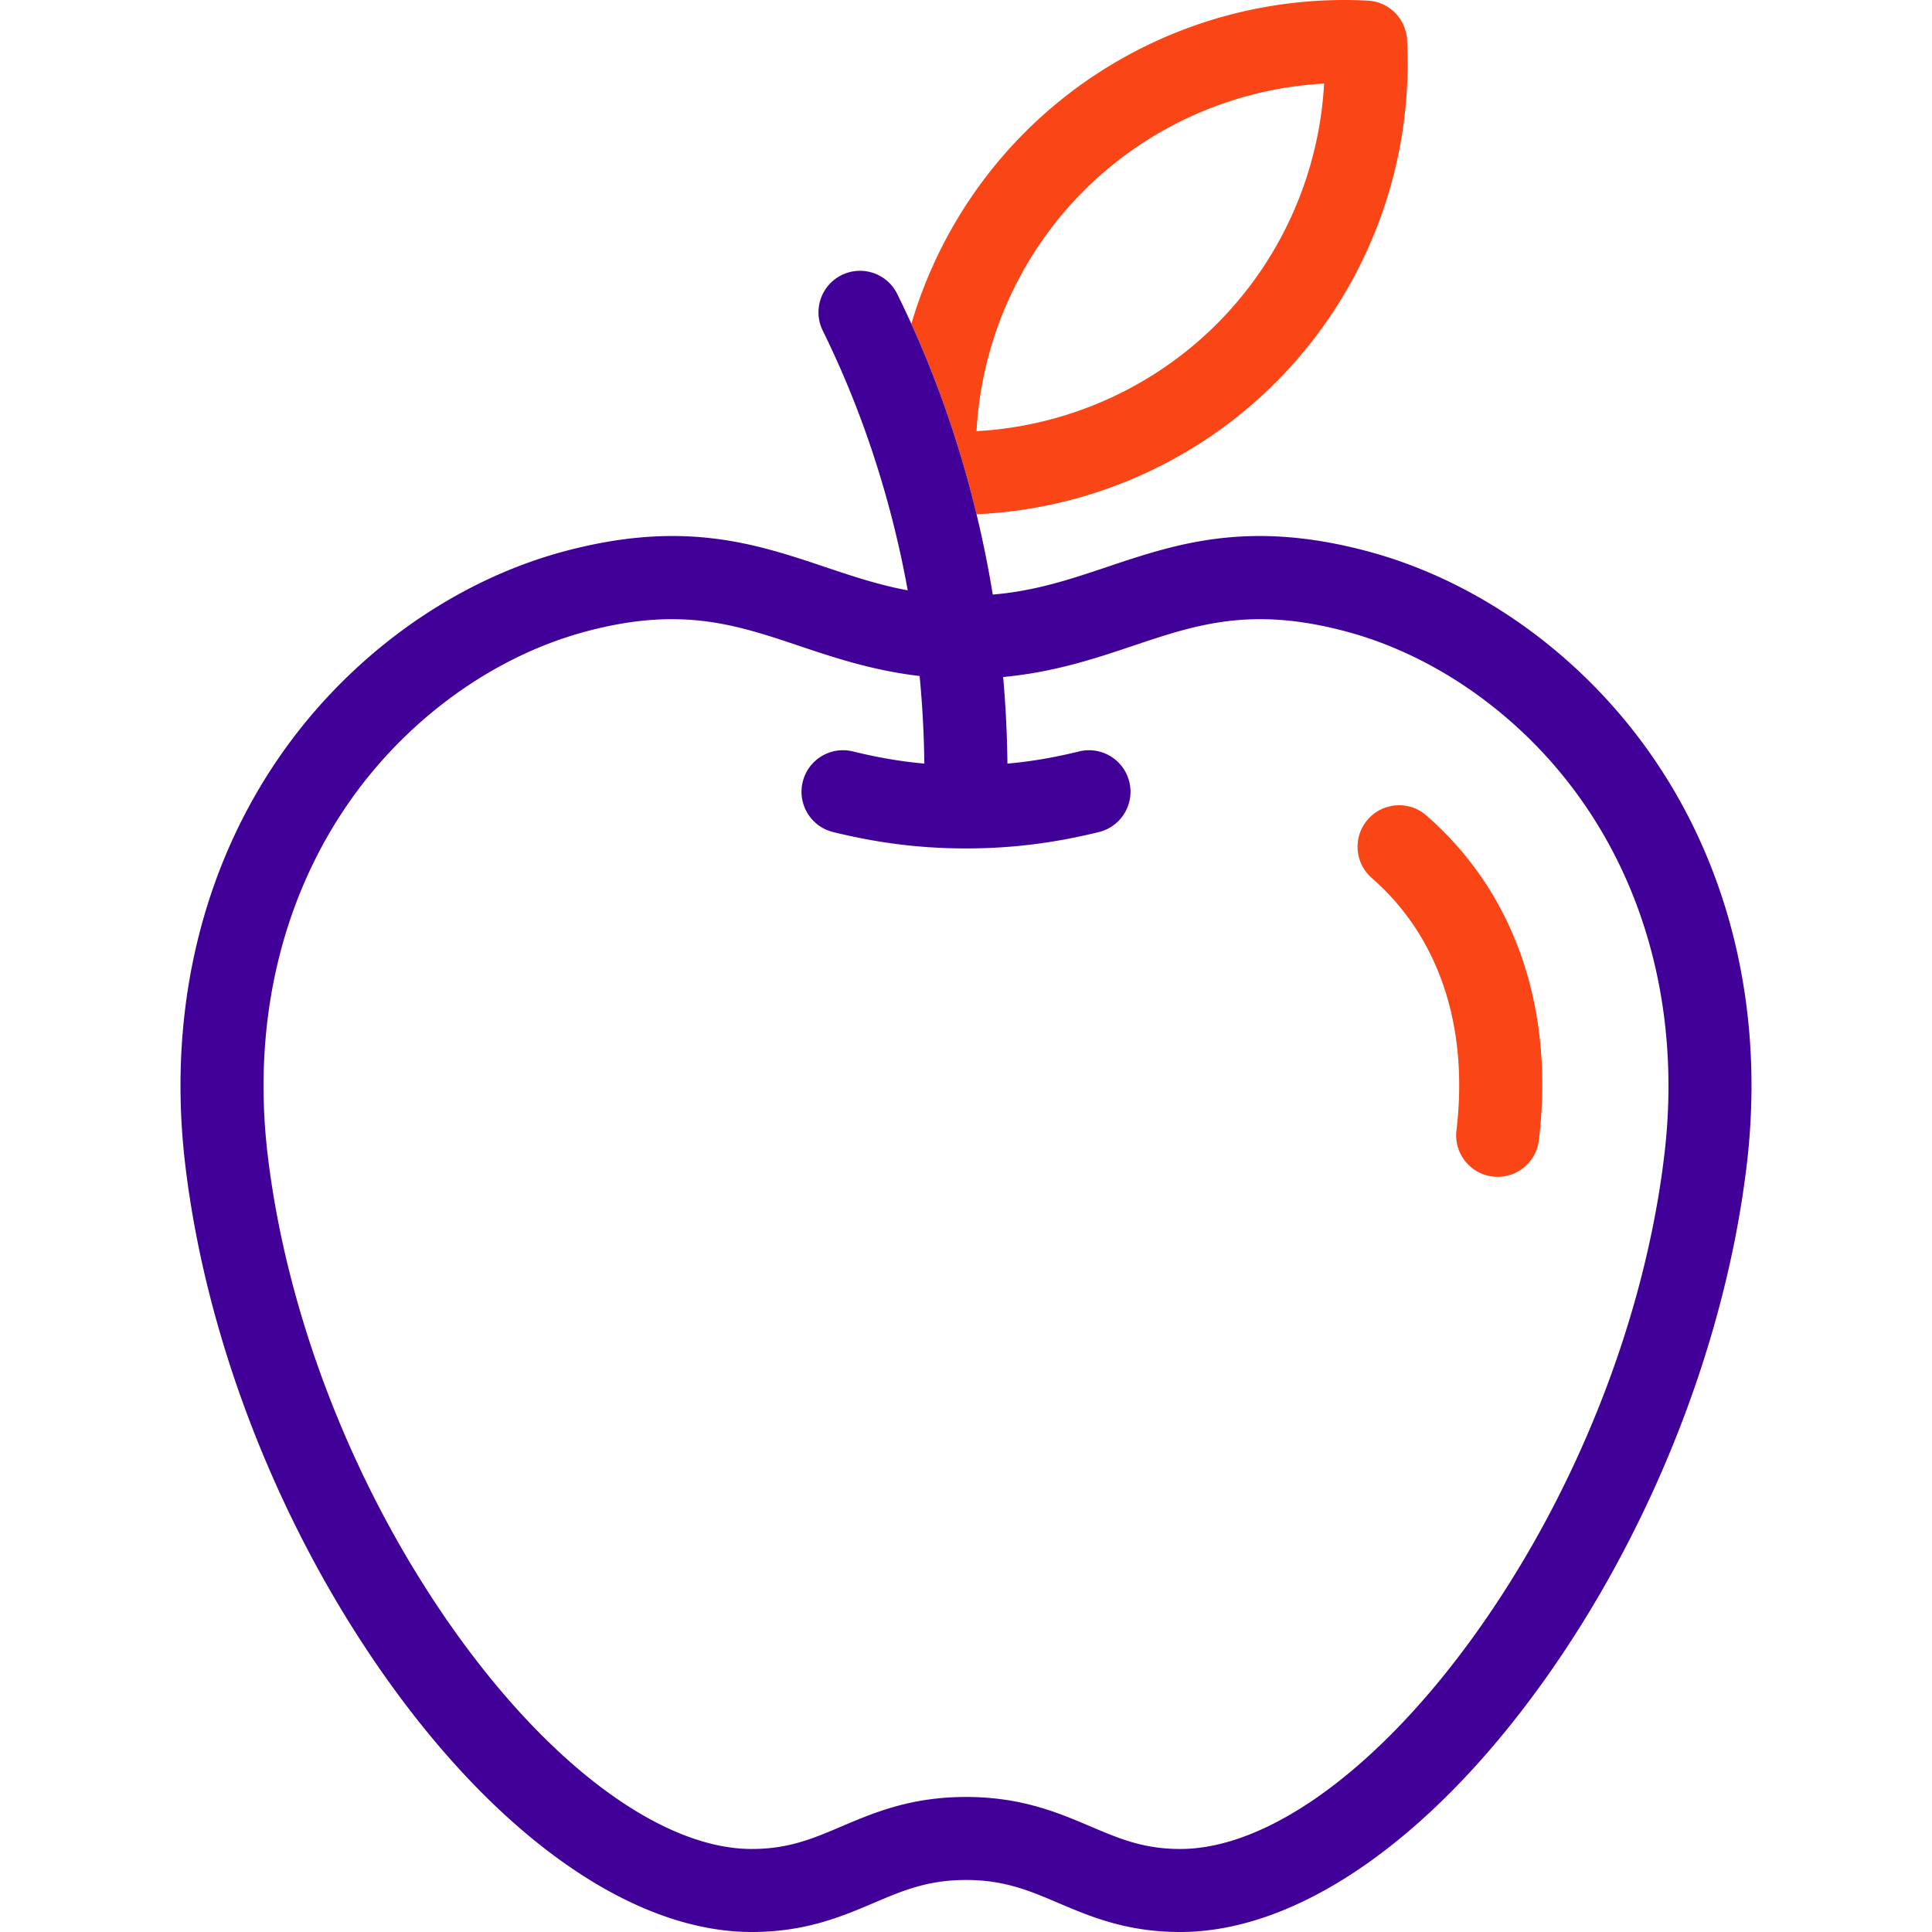 <svg xmlns="http://www.w3.org/2000/svg" viewBox="0 0 511.999 511.999" xml:space="preserve"><path fill="none" d="M399.993 190.875c-12.93-11.271-27.87-19.4-43.206-23.51-25.17-6.743-39.686-1.871-56.496 3.77-9.908 3.325-20.891 7.01-34.447 8.278a297.301 297.301 0 0 1 1.134 22.953c6.228-.554 12.37-1.604 18.993-3.23 5.893-1.444 11.856 2.162 13.303 8.062 1.449 5.9-2.16 11.857-8.061 13.305-12.066 2.96-23.255 4.34-35.213 4.34s-23.147-1.38-35.213-4.34c-5.9-1.448-9.51-7.404-8.062-13.305s7.402-9.512 13.305-8.061c6.6 1.62 12.72 2.669 18.925 3.224a275.453 275.453 0 0 0-1.249-23.213c-12.437-1.458-22.693-4.891-31.996-8.013-16.81-5.641-31.327-10.514-56.495-3.77-15.337 4.11-30.278 12.24-43.206 23.51-31.555 27.505-46.523 69.519-41.064 115.268 5.228 43.81 23.681 90.334 50.629 127.643C146.997 468.986 176.027 490 199.23 490c9.735 0 16.221-2.76 23.731-5.955 8.625-3.67 18.4-7.83 33.039-7.83 14.639 0 24.414 4.159 33.04 7.829 7.509 3.196 13.995 5.956 23.732 5.956 23.204 0 52.234-21.014 77.657-56.213 26.947-37.31 45.4-83.833 50.627-127.643 5.46-45.75-9.507-87.763-41.063-115.268zm7.826 111.3c-.667 5.59-5.416 9.699-10.909 9.699-.434 0-.874-.025-1.316-.078-6.033-.72-10.34-6.193-9.62-12.226 3.298-27.644-4.668-51.396-22.432-66.88-4.58-3.992-5.057-10.94-1.064-15.52 3.99-4.578 10.94-5.058 15.52-1.064 23.417 20.412 34.008 50.979 29.821 86.07zM350.9 22.148c-23.875 1.312-46.643 11.376-63.688 28.422-17.046 17.046-27.11 39.814-28.422 63.688 23.876-1.31 46.64-11.375 63.688-28.422 17.045-17.046 27.11-39.814 28.422-63.688z"/><path fill="#FA4616" d="M377.997 216.106c-4.579-3.994-11.528-3.514-15.52 1.064-3.992 4.58-3.515 11.528 1.065 15.52 17.764 15.484 25.73 39.236 22.432 66.88-.72 6.033 3.587 11.506 9.62 12.226.442.053.882.078 1.316.078 5.493 0 10.242-4.108 10.91-9.698 4.186-35.091-6.405-65.658-29.823-86.07zM338.034 101.392c23.914-23.914 36.617-57.016 34.85-90.817A11 11 0 0 0 362.475.164C328.665-1.6 295.569 11.1 271.655 35.014c-14.269 14.269-24.542 31.81-30.136 50.817 7.293 16.089 13.076 33.012 17.277 50.447 29.687-1.333 58.066-13.712 79.238-34.886zM287.212 50.57c17.045-17.046 39.813-27.11 63.688-28.422-1.311 23.874-11.377 46.642-28.422 63.688-17.047 17.047-39.812 27.111-63.688 28.422 1.312-23.874 11.376-46.642 28.422-63.688z"/><path fill="#410098" d="M414.45 174.291c-15.443-13.461-33.413-23.204-51.97-28.177-31.573-8.458-50.695-2.043-69.188 4.164-9.681 3.249-18.922 6.34-30.198 7.29a293.219 293.219 0 0 0-4.298-21.29c-4.201-17.435-9.984-34.358-17.277-50.447a270.152 270.152 0 0 0-3.745-7.927c-2.687-5.45-9.282-7.688-14.73-5.002-5.449 2.686-7.688 9.281-5.002 14.73 10.577 21.455 18.139 44.714 22.517 68.814-7.715-1.428-14.66-3.756-21.849-6.168-18.493-6.206-37.614-12.624-69.19-4.163-18.557 4.973-36.527 14.717-51.967 28.176-37.127 32.362-54.787 81.37-48.452 134.459 5.656 47.404 25.571 97.674 54.638 137.918 29.988 41.518 64.793 65.331 95.491 65.331 14.222 0 23.85-4.097 32.345-7.712 7.659-3.259 14.273-6.073 24.425-6.073s16.767 2.814 24.425 6.073c8.496 3.614 18.125 7.712 32.347 7.712 30.699 0 65.503-23.813 95.49-65.331 29.068-40.244 48.983-90.514 54.64-137.918 6.334-53.088-11.326-102.097-48.453-134.459zm26.606 131.852c-5.227 43.81-23.68 90.334-50.627 127.643-25.423 35.2-54.453 56.213-77.657 56.213-9.737 0-16.223-2.76-23.733-5.956-8.625-3.67-18.4-7.83-33.039-7.83-14.638 0-24.414 4.161-33.039 7.83-7.51 3.196-13.996 5.956-23.731 5.956-23.203 0-52.233-21.014-77.656-56.213-26.948-37.31-45.4-83.833-50.629-127.643-5.459-45.75 9.509-87.763 41.064-115.268 12.928-11.27 27.869-19.4 43.206-23.51 25.168-6.744 39.686-1.871 56.495 3.77 9.303 3.122 19.56 6.555 31.996 8.013.741 7.694 1.16 15.44 1.25 23.213-6.206-.555-12.327-1.605-18.926-3.224-5.903-1.451-11.857 2.16-13.305 8.061s2.162 11.857 8.062 13.305c12.066 2.96 23.255 4.34 35.213 4.34s23.147-1.38 35.213-4.34c5.9-1.448 9.51-7.404 8.061-13.305-1.447-5.9-7.41-9.506-13.303-8.061-6.624 1.625-12.765 2.675-18.993 3.23a297.301 297.301 0 0 0-1.134-22.954c13.556-1.267 24.539-4.953 34.447-8.278 16.81-5.641 31.326-10.513 56.496-3.77 15.336 4.11 30.276 12.239 43.206 23.51 31.556 27.505 46.523 69.519 41.063 115.268z"/></svg>